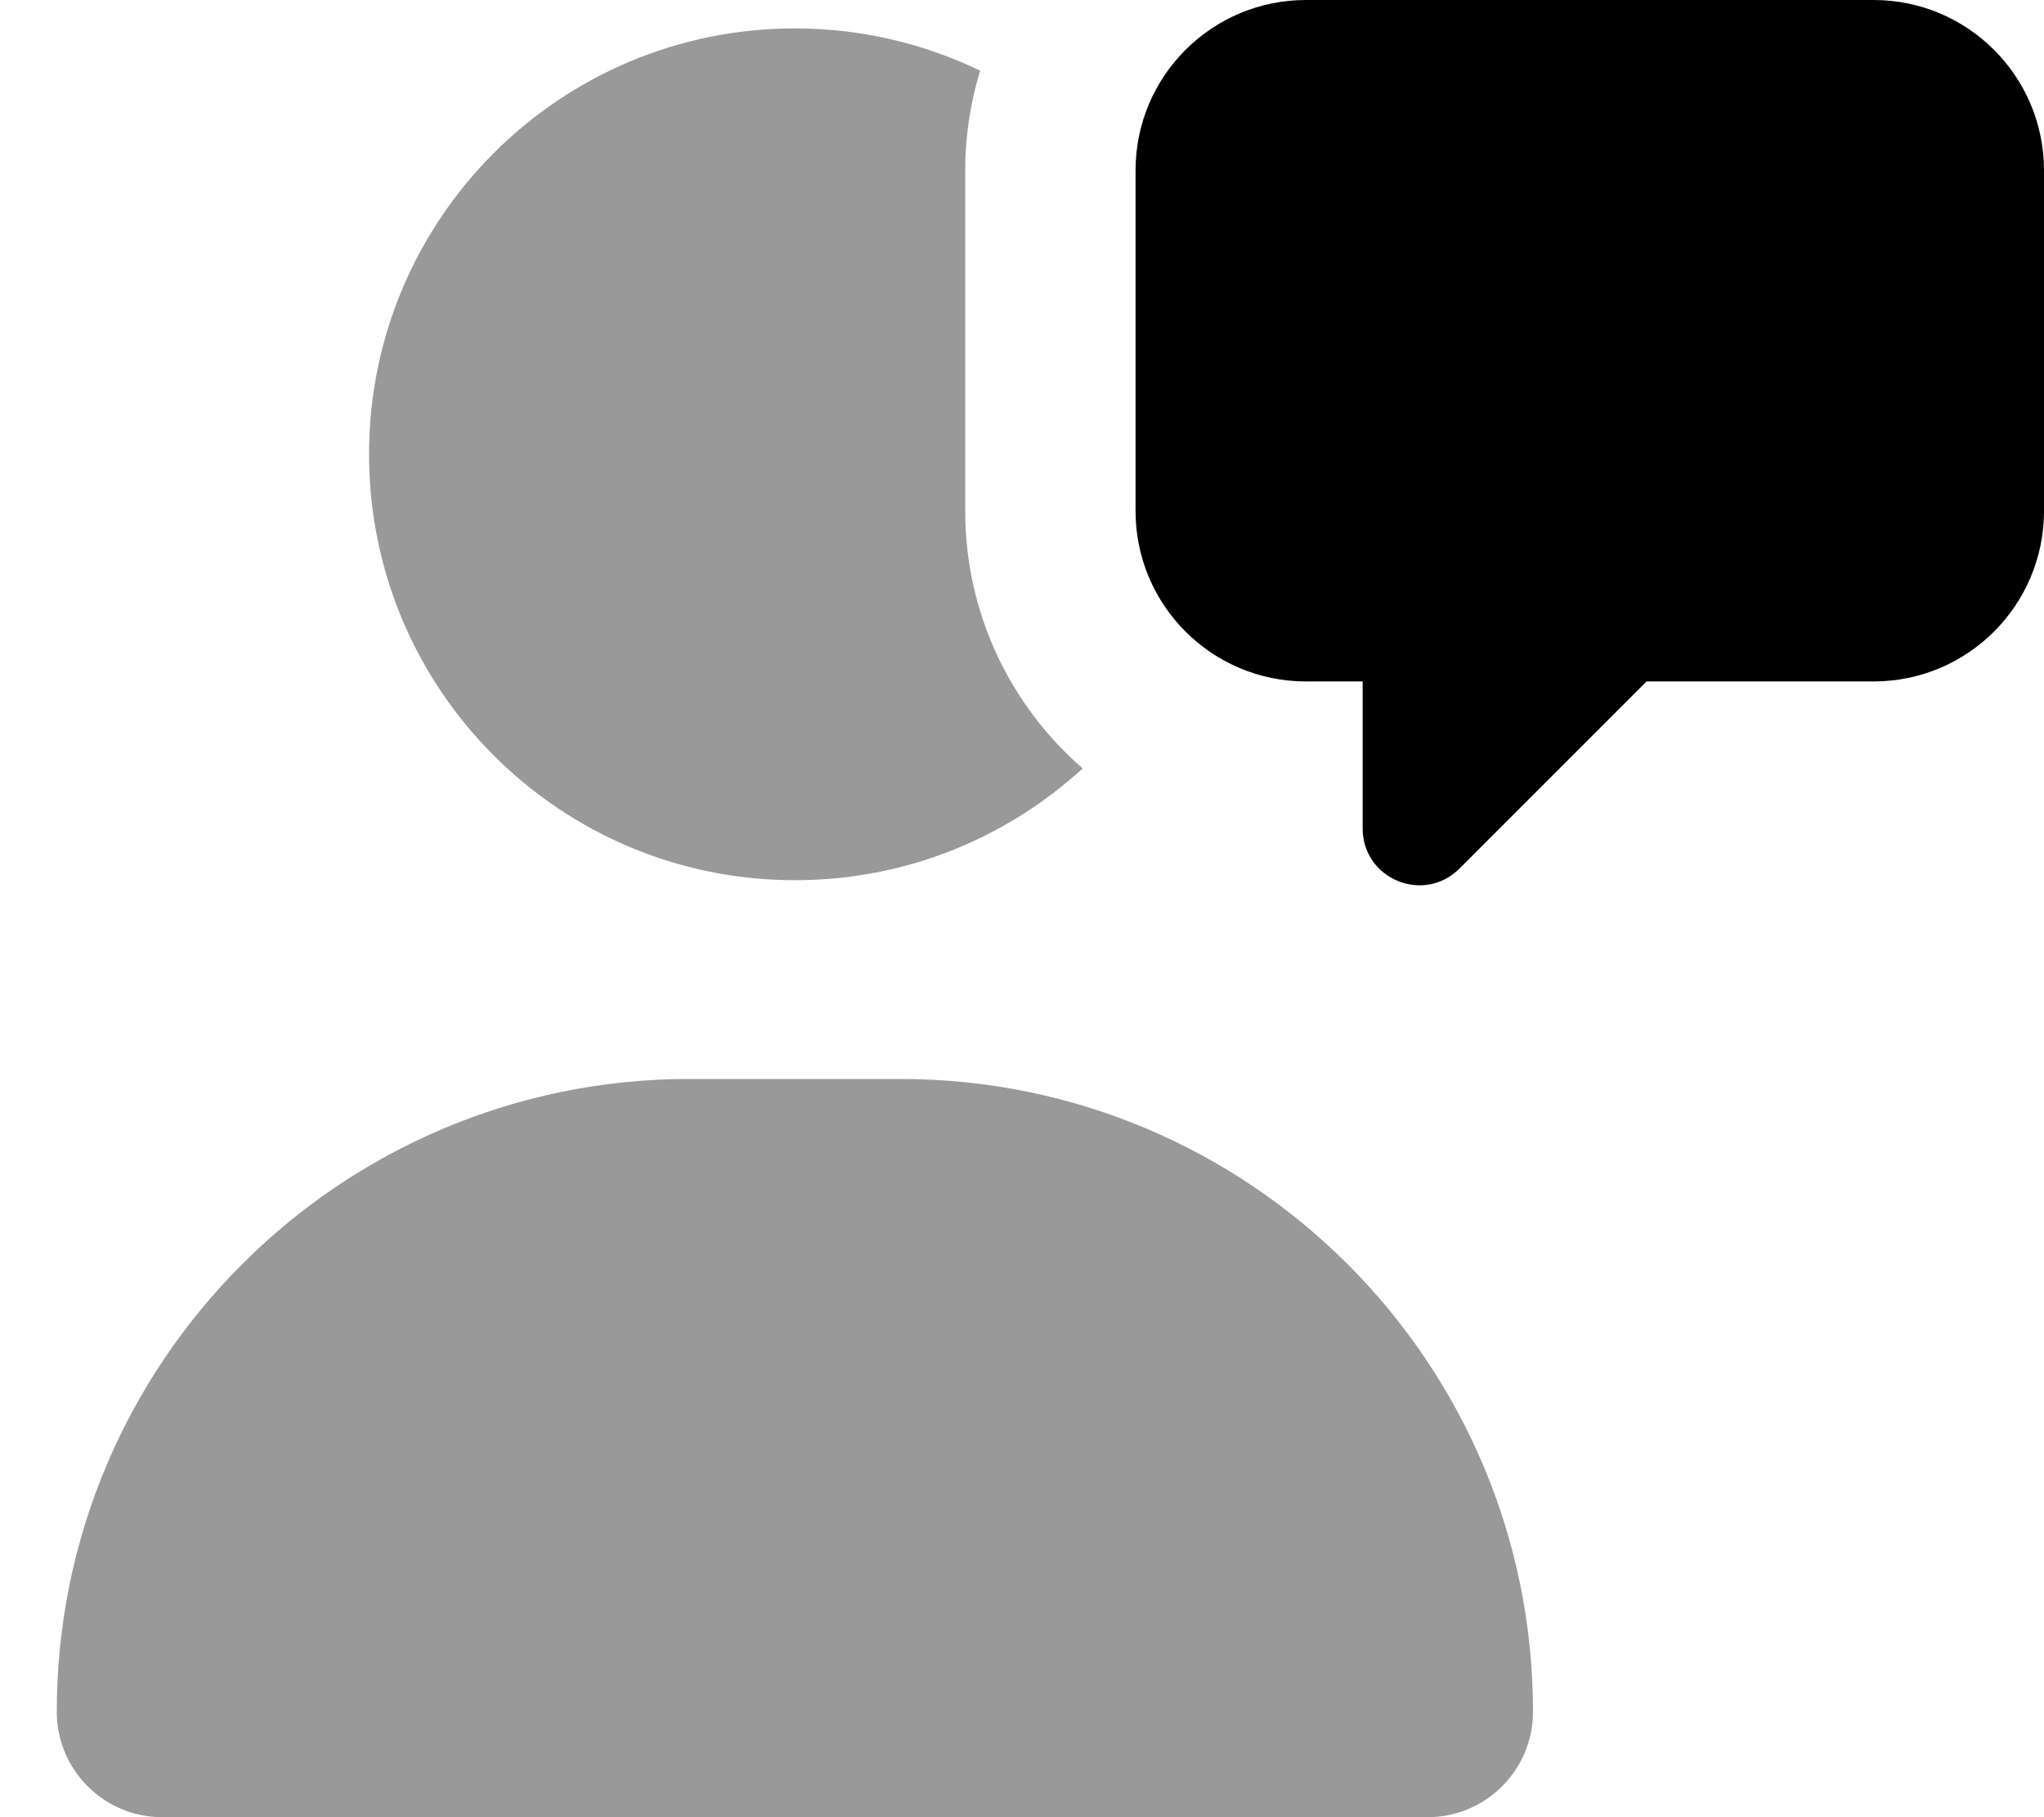 <svg xmlns="http://www.w3.org/2000/svg" viewBox="0 0 576 512"><!--! Font Awesome Pro 7.0.0 by @fontawesome - https://fontawesome.com License - https://fontawesome.com/license (Commercial License) Copyright 2025 Fonticons, Inc. --><path style="fill:currentColor;opacity:.4" d="M16 482.3C16 383.8 95.8 304 194.3 304l59.4 0c98.5 0 178.3 79.8 178.3 178.3 0 16.4-13.3 29.7-29.7 29.7L45.7 512C29.3 512 16 498.7 16 482.3zM104 128c0-66.3 53.7-120 120-120 18.7 0 36.4 4.3 52.2 11.9-2.7 8.9-4.2 18.3-4.2 28.1l0 96c0 28.9 12.8 54.9 33.1 72.5-21.4 19.6-49.8 31.5-81.1 31.5-66.3 0-120-53.7-120-120z"/><path style="fill:currentColor;opacity:1" d="M368 0c-26.5 0-48 21.5-48 48l0 96c0 26.5 21.5 48 48 48l16 0 0 41.4c0 14.3 17.2 21.4 27.3 11.3l52.7-52.7 64 0c26.5 0 48-21.5 48-48l0-96c0-26.5-21.5-48-48-48L368 0z"/></svg>
